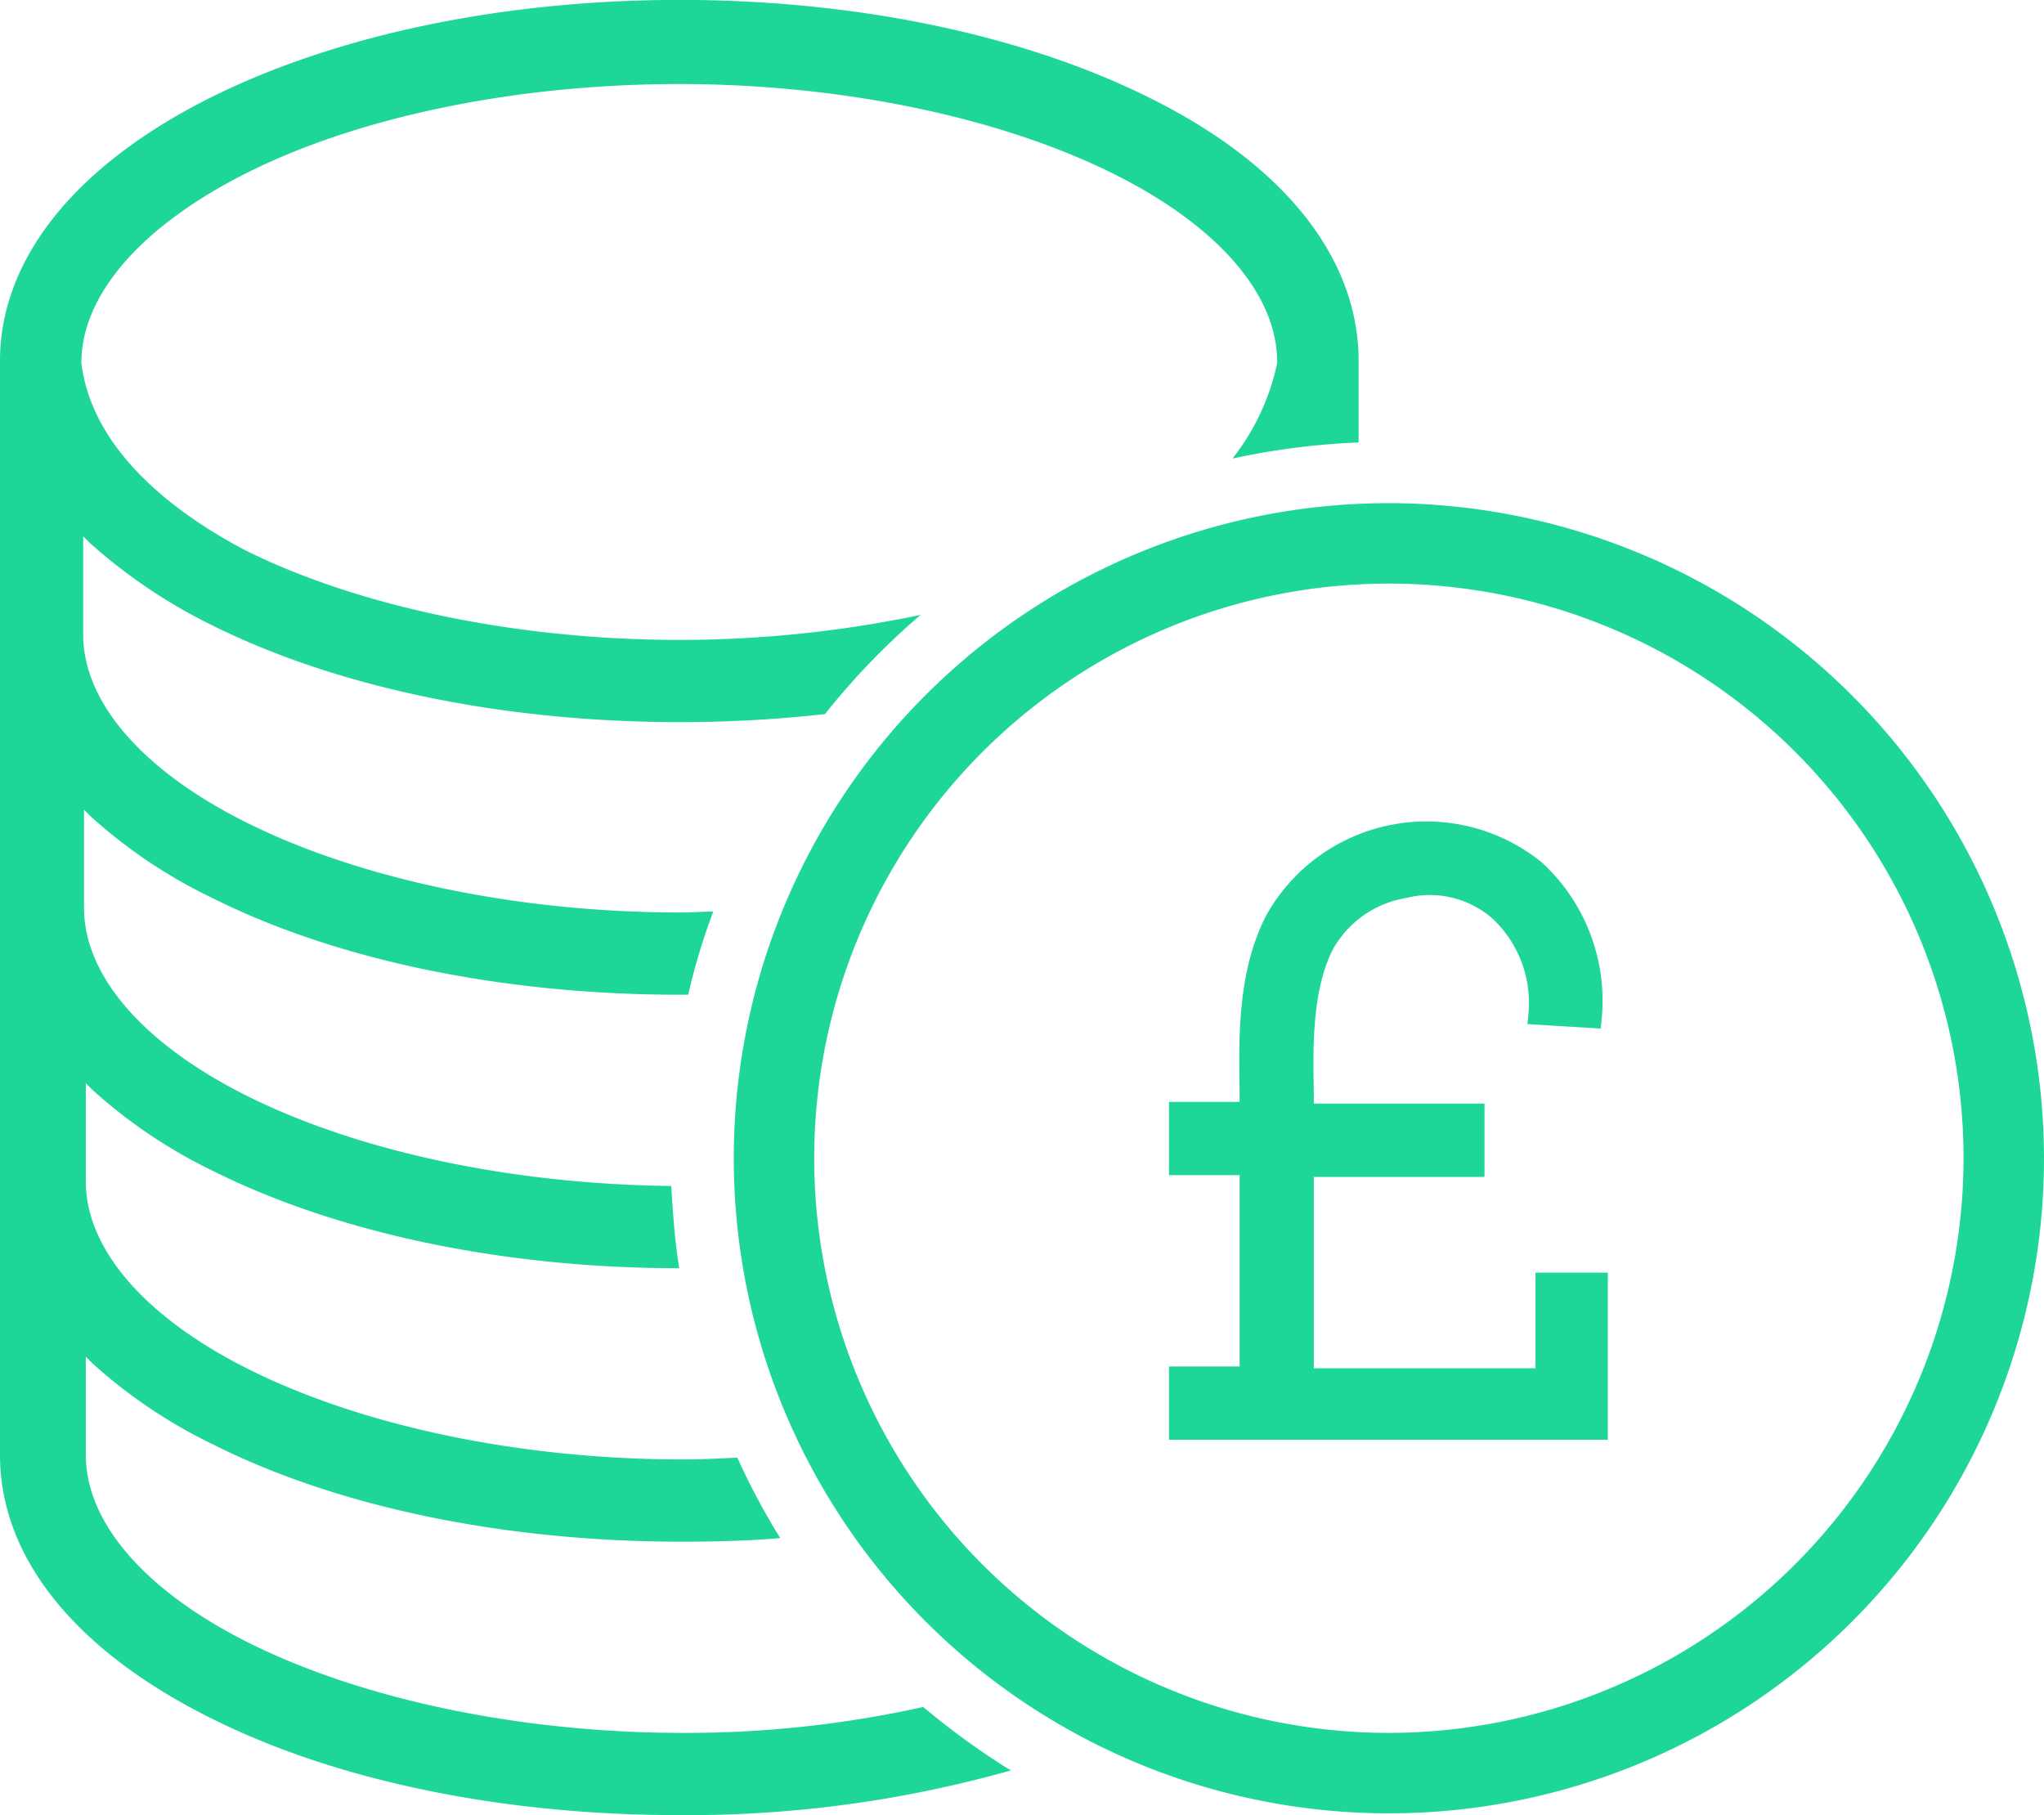 <?xml version="1.0" encoding="UTF-8"?> <svg xmlns="http://www.w3.org/2000/svg" id="Capital_Gains_Calculator" data-name="Capital Gains Calculator" width="93.995" height="83.473" viewBox="0 0 93.995 83.473"><path id="Path_544" data-name="Path 544" d="M174.851,152.936v4.315H164.658v-8.8h7.85v-3.37h-7.85v-.534c-.041-2.055-.082-4.644.863-6.535a4.737,4.737,0,0,1,3.37-2.384,4.384,4.384,0,0,1,3.987.945,5.311,5.311,0,0,1,1.644,4.439l-.041.411,3.37.206.041-.411a8.619,8.619,0,0,0-2.754-7.234,8.432,8.432,0,0,0-12.659,2.425c-1.315,2.548-1.274,5.507-1.233,8.1V145H158v3.37h3.247v8.8H158v3.37h20.18v-7.686h-3.329Z" transform="translate(-104.242 -94.328)" fill="#1dd698"></path><path id="Path_545" data-name="Path 545" d="M58.6,119.892c-7.4,0-14.673-1.521-19.892-4.11-4.809-2.384-7.562-5.548-7.562-8.672v-4.521l.329.329a23.413,23.413,0,0,0,5.507,3.7c5.8,2.918,13.481,4.48,21.577,4.48,1.562,0,3.041-.041,4.521-.164a31.916,31.916,0,0,1-1.973-3.7c-.822.041-1.685.082-2.507.082-7.439,0-14.673-1.521-19.892-4.11-4.809-2.384-7.562-5.548-7.562-8.672V90.013l.329.329a23.413,23.413,0,0,0,5.507,3.7c5.754,2.877,13.4,4.48,21.454,4.48-.205-1.233-.288-2.507-.37-3.781-7.275-.082-14.3-1.562-19.44-4.11-4.809-2.384-7.562-5.548-7.562-8.672V77.436l.329.329a23.413,23.413,0,0,0,5.507,3.7c5.8,2.918,13.481,4.48,21.577,4.48h.37A29.359,29.359,0,0,1,60,82.122c-.493,0-.986.041-1.521.041-7.439,0-14.673-1.521-19.892-4.11-4.809-2.384-7.562-5.548-7.562-8.672V64.86l.329.329a24.691,24.691,0,0,0,5.548,3.74c5.754,2.877,13.4,4.48,21.577,4.48a60.245,60.245,0,0,0,6.658-.37,32.978,32.978,0,0,1,4.4-4.562,54.027,54.027,0,0,1-11.1,1.151c-7.439,0-14.714-1.521-19.933-4.11-2.589-1.356-7.028-4.233-7.562-8.631,0-3.124,2.754-6.288,7.562-8.713,5.22-2.63,12.494-4.11,19.933-4.11s14.714,1.521,19.933,4.11c4.809,2.384,7.562,5.548,7.562,8.672v.041a10.58,10.58,0,0,1-2.055,4.4,33.865,33.865,0,0,1,5.8-.74V56.8c0-4.726-3.411-9.042-9.658-12.124-5.713-2.836-13.234-4.439-21.29-4.48h-.247c-8.138,0-15.782,1.6-21.577,4.48C30.652,47.8,27.2,52.119,27.2,56.8V107.11c0,4.685,3.411,8.96,9.658,12.083,5.8,2.918,13.481,4.48,21.577,4.48a54.7,54.7,0,0,0,15.248-2.055,34.581,34.581,0,0,1-4.028-2.918A50.367,50.367,0,0,1,58.6,119.892Z" transform="translate(-27.2 -40.2)" fill="#1dd698"></path><path id="Path_546" data-name="Path 546" d="M139.426,96.5a30.126,30.126,0,1,0,30.126,30.126A30.17,30.17,0,0,0,139.426,96.5Zm0,56.553a26.427,26.427,0,1,1,26.427-26.427A26.46,26.46,0,0,1,139.426,153.053Z" transform="translate(-75.557 -73.361)" fill="#1dd698"></path></svg> 